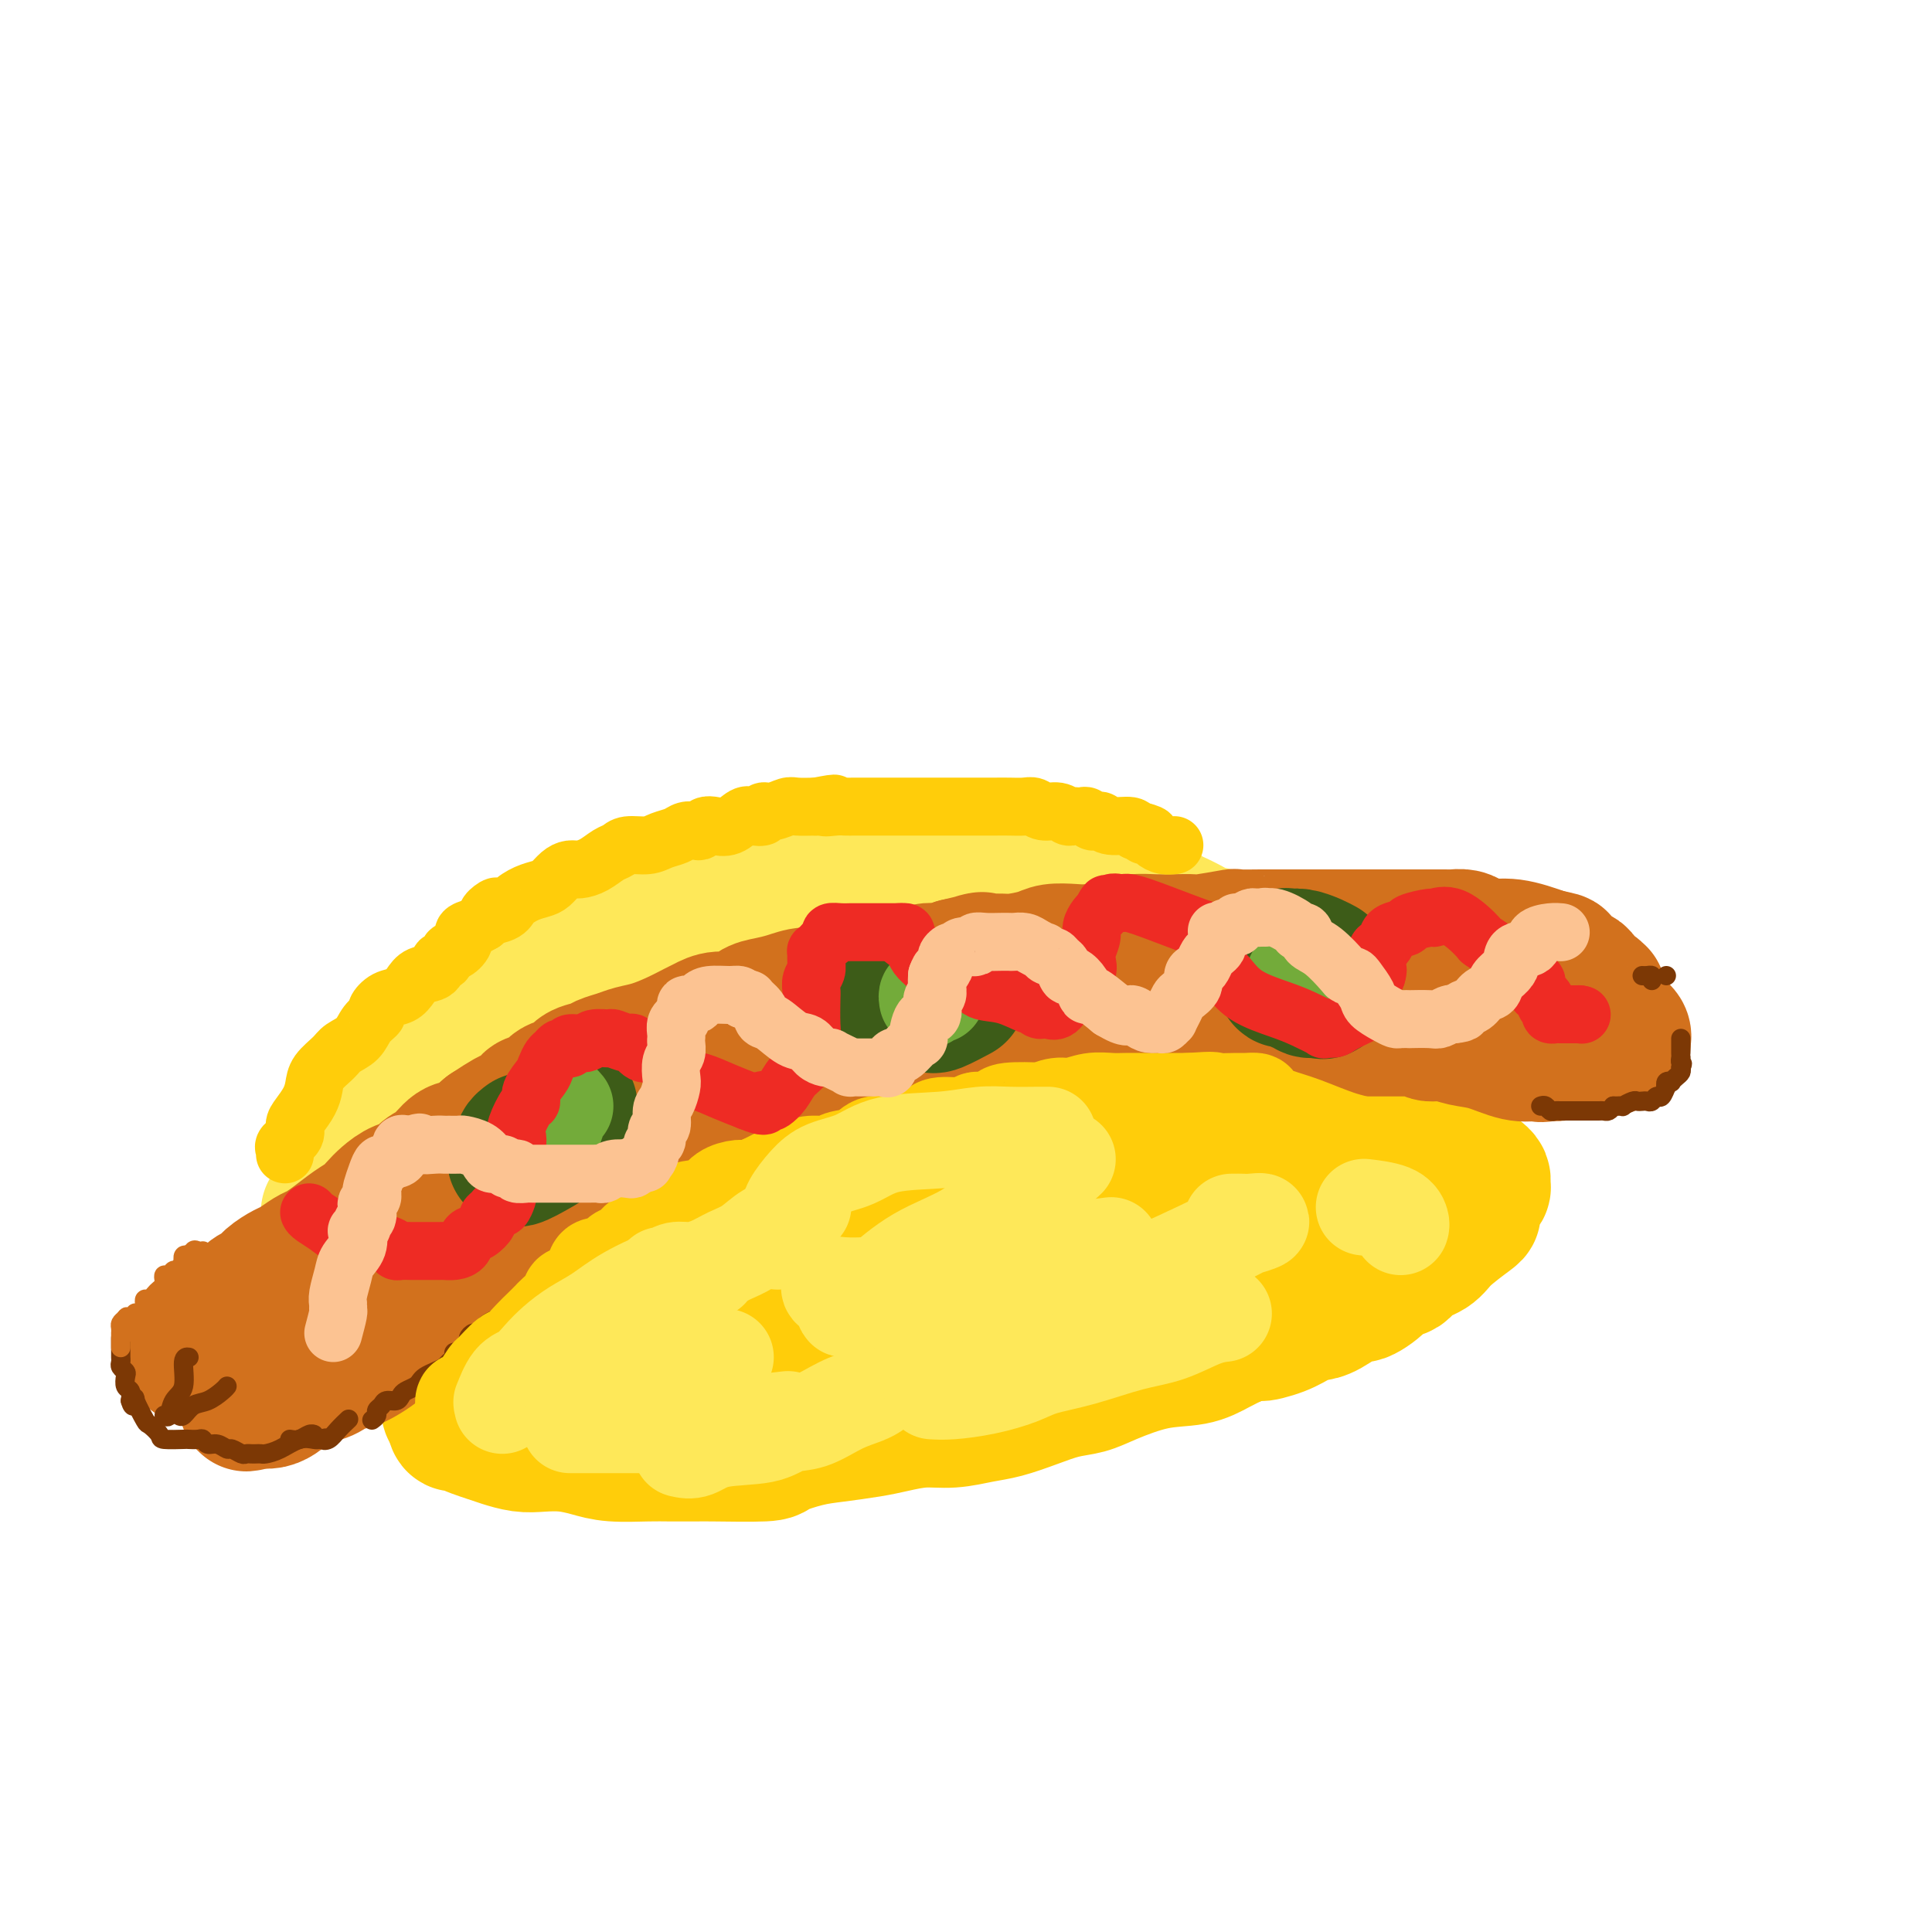 <svg viewBox='0 0 400 400' version='1.1' xmlns='http://www.w3.org/2000/svg' xmlns:xlink='http://www.w3.org/1999/xlink'><g fill='none' stroke='rgb(255,205,10)' stroke-width='28' stroke-linecap='round' stroke-linejoin='round'><path d='M249,231c-0.324,0.002 -0.649,0.003 -1,0c-0.351,-0.003 -0.730,-0.011 -2,0c-1.270,0.011 -3.431,0.042 -5,0c-1.569,-0.042 -2.548,-0.156 -4,0c-1.452,0.156 -3.379,0.582 -5,1c-1.621,0.418 -2.937,0.829 -4,1c-1.063,0.171 -1.874,0.102 -3,0c-1.126,-0.102 -2.567,-0.238 -4,0c-1.433,0.238 -2.858,0.851 -4,1c-1.142,0.149 -2.003,-0.167 -3,0c-0.997,0.167 -2.132,0.815 -4,1c-1.868,0.185 -4.471,-0.094 -6,0c-1.529,0.094 -1.986,0.561 -3,1c-1.014,0.439 -2.585,0.849 -4,1c-1.415,0.151 -2.673,0.042 -4,0c-1.327,-0.042 -2.721,-0.019 -4,0c-1.279,0.019 -2.442,0.032 -4,0c-1.558,-0.032 -3.512,-0.111 -5,0c-1.488,0.111 -2.511,0.410 -4,1c-1.489,0.590 -3.444,1.470 -5,2c-1.556,0.530 -2.713,0.709 -4,1c-1.287,0.291 -2.704,0.693 -4,1c-1.296,0.307 -2.472,0.519 -4,1c-1.528,0.481 -3.410,1.232 -5,2c-1.590,0.768 -2.890,1.553 -4,2c-1.110,0.447 -2.032,0.556 -3,1c-0.968,0.444 -1.984,1.222 -3,2'/><path d='M144,250c-6.088,2.266 -3.307,1.432 -3,1c0.307,-0.432 -1.860,-0.463 -3,0c-1.140,0.463 -1.252,1.421 -2,2c-0.748,0.579 -2.132,0.778 -3,1c-0.868,0.222 -1.220,0.465 -2,1c-0.780,0.535 -1.987,1.362 -3,2c-1.013,0.638 -1.833,1.088 -3,2c-1.167,0.912 -2.680,2.286 -4,3c-1.320,0.714 -2.445,0.767 -3,1c-0.555,0.233 -0.539,0.646 -1,1c-0.461,0.354 -1.397,0.648 -2,1c-0.603,0.352 -0.871,0.762 -1,1c-0.129,0.238 -0.118,0.304 -1,1c-0.882,0.696 -2.655,2.021 -4,3c-1.345,0.979 -2.261,1.613 -3,2c-0.739,0.387 -1.300,0.526 -2,1c-0.700,0.474 -1.539,1.281 -2,2c-0.461,0.719 -0.544,1.349 -1,2c-0.456,0.651 -1.285,1.321 -2,2c-0.715,0.679 -1.315,1.366 -2,2c-0.685,0.634 -1.455,1.216 -2,2c-0.545,0.784 -0.864,1.772 -1,2c-0.136,0.228 -0.089,-0.304 0,0c0.089,0.304 0.219,1.443 0,2c-0.219,0.557 -0.787,0.530 -1,1c-0.213,0.470 -0.071,1.435 0,2c0.071,0.565 0.071,0.729 0,1c-0.071,0.271 -0.211,0.650 0,1c0.211,0.350 0.775,0.671 1,1c0.225,0.329 0.113,0.664 0,1'/><path d='M94,294c0.083,1.670 0.791,0.346 1,0c0.209,-0.346 -0.080,0.286 1,1c1.080,0.714 3.530,1.511 5,2c1.470,0.489 1.961,0.670 3,1c1.039,0.330 2.627,0.810 4,1c1.373,0.190 2.530,0.089 4,0c1.470,-0.089 3.252,-0.168 5,0c1.748,0.168 3.463,0.581 5,1c1.537,0.419 2.897,0.844 5,1c2.103,0.156 4.950,0.042 7,0c2.050,-0.042 3.305,-0.013 5,0c1.695,0.013 3.831,0.011 5,0c1.169,-0.011 1.370,-0.030 4,0c2.630,0.030 7.690,0.110 10,0c2.310,-0.110 1.869,-0.410 3,-1c1.131,-0.590 3.834,-1.468 6,-2c2.166,-0.532 3.796,-0.716 6,-1c2.204,-0.284 4.984,-0.668 7,-1c2.016,-0.332 3.269,-0.613 5,-1c1.731,-0.387 3.942,-0.880 6,-1c2.058,-0.120 3.964,0.133 6,0c2.036,-0.133 4.204,-0.651 6,-1c1.796,-0.349 3.221,-0.529 5,-1c1.779,-0.471 3.911,-1.233 6,-2c2.089,-0.767 4.133,-1.538 6,-2c1.867,-0.462 3.556,-0.613 5,-1c1.444,-0.387 2.644,-1.010 5,-2c2.356,-0.990 5.869,-2.348 9,-3c3.131,-0.652 5.882,-0.599 8,-1c2.118,-0.401 3.605,-1.258 5,-2c1.395,-0.742 2.697,-1.371 4,-2'/><path d='M256,277c8.369,-2.515 5.293,-1.301 5,-1c-0.293,0.301 2.198,-0.309 4,-1c1.802,-0.691 2.913,-1.461 4,-2c1.087,-0.539 2.148,-0.847 3,-1c0.852,-0.153 1.493,-0.150 3,-1c1.507,-0.850 3.878,-2.552 5,-3c1.122,-0.448 0.994,0.357 2,0c1.006,-0.357 3.144,-1.877 4,-3c0.856,-1.123 0.428,-1.849 1,-2c0.572,-0.151 2.143,0.275 3,0c0.857,-0.275 1.000,-1.250 2,-2c1.000,-0.750 2.857,-1.276 4,-2c1.143,-0.724 1.573,-1.646 3,-3c1.427,-1.354 3.850,-3.140 5,-4c1.150,-0.860 1.025,-0.795 1,-1c-0.025,-0.205 0.050,-0.681 0,-1c-0.050,-0.319 -0.224,-0.481 0,-1c0.224,-0.519 0.845,-1.396 1,-2c0.155,-0.604 -0.157,-0.935 0,-1c0.157,-0.065 0.784,0.137 1,0c0.216,-0.137 0.021,-0.614 0,-1c-0.021,-0.386 0.132,-0.680 0,-1c-0.132,-0.320 -0.547,-0.667 -1,-1c-0.453,-0.333 -0.942,-0.653 -2,-1c-1.058,-0.347 -2.684,-0.723 -4,-1c-1.316,-0.277 -2.322,-0.456 -4,-1c-1.678,-0.544 -4.029,-1.454 -6,-2c-1.971,-0.546 -3.563,-0.727 -5,-1c-1.437,-0.273 -2.718,-0.636 -4,-1'/><path d='M281,236c-4.368,-1.022 -2.786,-0.078 -4,0c-1.214,0.078 -5.222,-0.711 -8,-1c-2.778,-0.289 -4.325,-0.077 -6,0c-1.675,0.077 -3.479,0.021 -5,0c-1.521,-0.021 -2.758,-0.005 -4,0c-1.242,0.005 -2.488,0.001 -4,0c-1.512,-0.001 -3.291,0.002 -5,0c-1.709,-0.002 -3.348,-0.010 -5,0c-1.652,0.010 -3.315,0.037 -5,0c-1.685,-0.037 -3.390,-0.139 -5,0c-1.610,0.139 -3.124,0.519 -5,1c-1.876,0.481 -4.112,1.062 -6,1c-1.888,-0.062 -3.427,-0.768 -7,0c-3.573,0.768 -9.179,3.010 -13,4c-3.821,0.990 -5.857,0.729 -8,1c-2.143,0.271 -4.393,1.073 -7,2c-2.607,0.927 -5.572,1.980 -8,3c-2.428,1.020 -4.318,2.007 -6,3c-1.682,0.993 -3.156,1.992 -5,3c-1.844,1.008 -4.059,2.025 -6,3c-1.941,0.975 -3.608,1.908 -5,3c-1.392,1.092 -2.510,2.343 -4,3c-1.490,0.657 -3.353,0.722 -5,2c-1.647,1.278 -3.079,3.771 -4,5c-0.921,1.229 -1.333,1.194 -2,2c-0.667,0.806 -1.591,2.454 -3,4c-1.409,1.546 -3.303,2.989 -4,4c-0.697,1.011 -0.197,1.591 0,2c0.197,0.409 0.092,0.649 0,1c-0.092,0.351 -0.169,0.815 0,1c0.169,0.185 0.585,0.093 1,0'/><path d='M133,283c0.743,0.643 2.100,0.251 4,0c1.900,-0.251 4.344,-0.360 8,-1c3.656,-0.640 8.523,-1.809 12,-3c3.477,-1.191 5.564,-2.402 10,-4c4.436,-1.598 11.221,-3.584 16,-5c4.779,-1.416 7.553,-2.263 9,-3c1.447,-0.737 1.567,-1.364 4,-2c2.433,-0.636 7.178,-1.282 10,-2c2.822,-0.718 3.722,-1.509 5,-2c1.278,-0.491 2.933,-0.684 5,-1c2.067,-0.316 4.544,-0.757 7,-1c2.456,-0.243 4.889,-0.289 7,-1c2.111,-0.711 3.898,-2.088 7,-3c3.102,-0.912 7.517,-1.358 10,-2c2.483,-0.642 3.033,-1.478 5,-2c1.967,-0.522 5.350,-0.728 7,-1c1.650,-0.272 1.566,-0.609 2,-1c0.434,-0.391 1.386,-0.836 2,-1c0.614,-0.164 0.890,-0.047 1,0c0.110,0.047 0.055,0.023 0,0'/><path d='M240,255c-5.373,1.920 -10.747,3.839 -14,5c-3.253,1.161 -4.386,1.563 -6,2c-1.614,0.437 -3.709,0.909 -5,1c-1.291,0.091 -1.779,-0.198 -3,0c-1.221,0.198 -3.175,0.884 -5,1c-1.825,0.116 -3.519,-0.336 -5,0c-1.481,0.336 -2.747,1.461 -4,2c-1.253,0.539 -2.491,0.491 -4,1c-1.509,0.509 -3.288,1.574 -4,2c-0.712,0.426 -0.356,0.213 0,0'/></g>
<g fill='none' stroke='rgb(254,232,89)' stroke-width='28' stroke-linecap='round' stroke-linejoin='round'><path d='M68,251c0.413,0.105 0.827,0.209 1,0c0.173,-0.209 0.107,-0.732 0,-1c-0.107,-0.268 -0.254,-0.280 0,-1c0.254,-0.720 0.908,-2.147 1,-3c0.092,-0.853 -0.379,-1.130 0,-2c0.379,-0.870 1.607,-2.331 2,-3c0.393,-0.669 -0.050,-0.546 0,-1c0.050,-0.454 0.595,-1.485 1,-2c0.405,-0.515 0.672,-0.513 1,-1c0.328,-0.487 0.717,-1.462 1,-2c0.283,-0.538 0.461,-0.638 1,-1c0.539,-0.362 1.441,-0.987 2,-2c0.559,-1.013 0.775,-2.416 1,-3c0.225,-0.584 0.459,-0.349 1,-1c0.541,-0.651 1.391,-2.187 2,-3c0.609,-0.813 0.978,-0.903 1,-1c0.022,-0.097 -0.303,-0.201 0,-1c0.303,-0.799 1.233,-2.294 2,-3c0.767,-0.706 1.371,-0.622 2,-1c0.629,-0.378 1.285,-1.217 2,-2c0.715,-0.783 1.490,-1.509 2,-2c0.510,-0.491 0.755,-0.745 1,-1'/><path d='M92,214c3.539,-4.301 2.886,-3.053 3,-3c0.114,0.053 0.993,-1.090 2,-2c1.007,-0.910 2.141,-1.586 3,-2c0.859,-0.414 1.442,-0.566 2,-1c0.558,-0.434 1.089,-1.149 2,-2c0.911,-0.851 2.201,-1.838 3,-2c0.799,-0.162 1.107,0.500 2,0c0.893,-0.500 2.370,-2.162 4,-3c1.630,-0.838 3.414,-0.852 4,-1c0.586,-0.148 -0.026,-0.429 1,-1c1.026,-0.571 3.690,-1.430 5,-2c1.310,-0.570 1.267,-0.849 2,-1c0.733,-0.151 2.241,-0.172 4,-1c1.759,-0.828 3.770,-2.463 5,-3c1.230,-0.537 1.679,0.024 2,0c0.321,-0.024 0.513,-0.632 2,-1c1.487,-0.368 4.269,-0.495 6,-1c1.731,-0.505 2.411,-1.388 3,-2c0.589,-0.612 1.085,-0.953 2,-1c0.915,-0.047 2.247,0.198 4,0c1.753,-0.198 3.925,-0.840 5,-1c1.075,-0.160 1.053,0.164 2,0c0.947,-0.164 2.864,-0.814 4,-1c1.136,-0.186 1.490,0.094 3,0c1.510,-0.094 4.176,-0.561 6,-1c1.824,-0.439 2.806,-0.850 4,-1c1.194,-0.150 2.602,-0.040 4,0c1.398,0.040 2.787,0.011 4,0c1.213,-0.011 2.250,-0.003 4,0c1.750,0.003 4.214,0.001 6,0c1.786,-0.001 2.893,-0.000 4,0'/><path d='M199,181c3.647,-0.000 1.764,-0.000 2,0c0.236,0.000 2.591,0.000 4,0c1.409,-0.000 1.872,-0.000 2,0c0.128,0.000 -0.080,0.001 0,0c0.080,-0.001 0.448,-0.002 1,0c0.552,0.002 1.287,0.007 2,0c0.713,-0.007 1.403,-0.026 2,0c0.597,0.026 1.102,0.097 2,0c0.898,-0.097 2.189,-0.364 4,0c1.811,0.364 4.141,1.357 6,2c1.859,0.643 3.247,0.936 4,1c0.753,0.064 0.871,-0.100 1,0c0.129,0.100 0.269,0.464 2,1c1.731,0.536 5.052,1.243 7,2c1.948,0.757 2.522,1.564 3,2c0.478,0.436 0.862,0.499 2,1c1.138,0.501 3.032,1.439 4,2c0.968,0.561 1.011,0.746 2,1c0.989,0.254 2.925,0.576 4,1c1.075,0.424 1.288,0.949 2,1c0.712,0.051 1.923,-0.371 3,0c1.077,0.371 2.018,1.534 3,2c0.982,0.466 2.003,0.234 3,0c0.997,-0.234 1.969,-0.469 3,0c1.031,0.469 2.122,1.642 3,2c0.878,0.358 1.545,-0.100 2,0c0.455,0.100 0.699,0.758 1,1c0.301,0.242 0.657,0.069 1,0c0.343,-0.069 0.671,-0.035 1,0'/><path d='M275,200c8.821,3.107 2.375,1.375 0,1c-2.375,-0.375 -0.679,0.607 0,1c0.679,0.393 0.339,0.196 0,0'/><path d='M272,202c-0.384,0.340 -0.767,0.679 -1,1c-0.233,0.321 -0.314,0.622 -1,1c-0.686,0.378 -1.976,0.833 -3,1c-1.024,0.167 -1.782,0.045 -2,0c-0.218,-0.045 0.104,-0.012 0,0c-0.104,0.012 -0.636,0.002 -1,0c-0.364,-0.002 -0.562,0.002 -1,0c-0.438,-0.002 -1.117,-0.011 -2,0c-0.883,0.011 -1.971,0.041 -3,0c-1.029,-0.041 -1.998,-0.155 -4,0c-2.002,0.155 -5.038,0.577 -7,1c-1.962,0.423 -2.850,0.845 -4,1c-1.150,0.155 -2.561,0.041 -4,0c-1.439,-0.041 -2.905,-0.011 -4,0c-1.095,0.011 -1.817,0.003 -3,0c-1.183,-0.003 -2.827,-0.001 -4,0c-1.173,0.001 -1.877,0.000 -3,0c-1.123,-0.000 -2.666,-0.000 -4,0c-1.334,0.000 -2.459,0.000 -4,0c-1.541,-0.000 -3.498,-0.000 -5,0c-1.502,0.000 -2.551,0.000 -5,0c-2.449,-0.000 -6.300,-0.000 -9,0c-2.700,0.000 -4.248,0.000 -6,0c-1.752,-0.000 -3.706,-0.001 -5,0c-1.294,0.001 -1.928,0.002 -3,0c-1.072,-0.002 -2.583,-0.009 -4,0c-1.417,0.009 -2.741,0.033 -4,0c-1.259,-0.033 -2.454,-0.124 -4,0c-1.546,0.124 -3.442,0.464 -5,1c-1.558,0.536 -2.779,1.268 -4,2'/><path d='M163,210c-1.792,0.687 -1.772,0.905 -3,1c-1.228,0.095 -3.703,0.067 -5,0c-1.297,-0.067 -1.417,-0.173 -2,0c-0.583,0.173 -1.629,0.627 -3,1c-1.371,0.373 -3.068,0.667 -4,1c-0.932,0.333 -1.101,0.704 -2,1c-0.899,0.296 -2.530,0.517 -4,1c-1.470,0.483 -2.780,1.229 -4,2c-1.220,0.771 -2.349,1.567 -4,2c-1.651,0.433 -3.823,0.505 -5,1c-1.177,0.495 -1.360,1.414 -2,2c-0.640,0.586 -1.736,0.837 -3,1c-1.264,0.163 -2.695,0.236 -4,1c-1.305,0.764 -2.482,2.220 -4,3c-1.518,0.780 -3.376,0.884 -4,1c-0.624,0.116 -0.016,0.243 -1,1c-0.984,0.757 -3.562,2.144 -5,3c-1.438,0.856 -1.737,1.181 -3,2c-1.263,0.819 -3.490,2.131 -5,3c-1.510,0.869 -2.302,1.293 -3,2c-0.698,0.707 -1.300,1.695 -2,2c-0.700,0.305 -1.497,-0.073 -2,0c-0.503,0.073 -0.712,0.597 -1,1c-0.288,0.403 -0.657,0.686 -1,1c-0.343,0.314 -0.661,0.659 -1,1c-0.339,0.341 -0.699,0.679 -1,1c-0.301,0.321 -0.543,0.625 -1,1c-0.457,0.375 -1.131,0.821 -1,1c0.131,0.179 1.065,0.089 2,0'/><path d='M85,247c-3.786,3.482 3.249,0.688 7,-1c3.751,-1.688 4.217,-2.270 6,-3c1.783,-0.730 4.881,-1.607 7,-2c2.119,-0.393 3.259,-0.301 5,-1c1.741,-0.699 4.084,-2.188 6,-3c1.916,-0.812 3.405,-0.946 4,-1c0.595,-0.054 0.298,-0.027 0,0'/></g>
<g fill='none' stroke='rgb(210,113,29)' stroke-width='28' stroke-linecap='round' stroke-linejoin='round'><path d='M40,281c0.243,-0.274 0.487,-0.547 1,-1c0.513,-0.453 1.296,-1.085 2,-2c0.704,-0.915 1.330,-2.114 2,-3c0.670,-0.886 1.386,-1.458 2,-2c0.614,-0.542 1.127,-1.052 2,-2c0.873,-0.948 2.105,-2.333 3,-3c0.895,-0.667 1.451,-0.616 2,-1c0.549,-0.384 1.091,-1.201 2,-2c0.909,-0.799 2.185,-1.578 3,-2c0.815,-0.422 1.169,-0.487 2,-1c0.831,-0.513 2.137,-1.474 3,-2c0.863,-0.526 1.281,-0.616 2,-1c0.719,-0.384 1.739,-1.061 3,-2c1.261,-0.939 2.763,-2.139 4,-3c1.237,-0.861 2.208,-1.381 3,-2c0.792,-0.619 1.405,-1.335 2,-2c0.595,-0.665 1.174,-1.279 2,-2c0.826,-0.721 1.901,-1.549 3,-2c1.099,-0.451 2.222,-0.525 3,-1c0.778,-0.475 1.211,-1.351 2,-2c0.789,-0.649 1.933,-1.071 3,-2c1.067,-0.929 2.056,-2.366 3,-3c0.944,-0.634 1.841,-0.467 3,-1c1.159,-0.533 2.579,-1.767 4,-3'/><path d='M101,234c8.038,-5.335 3.633,-1.671 3,-1c-0.633,0.671 2.506,-1.650 4,-3c1.494,-1.350 1.344,-1.727 2,-2c0.656,-0.273 2.119,-0.440 3,-1c0.881,-0.560 1.180,-1.512 2,-2c0.820,-0.488 2.162,-0.512 3,-1c0.838,-0.488 1.171,-1.440 2,-2c0.829,-0.560 2.152,-0.727 3,-1c0.848,-0.273 1.219,-0.653 2,-1c0.781,-0.347 1.970,-0.660 3,-1c1.030,-0.340 1.899,-0.707 3,-1c1.101,-0.293 2.432,-0.514 4,-1c1.568,-0.486 3.371,-1.239 5,-2c1.629,-0.761 3.083,-1.531 4,-2c0.917,-0.469 1.298,-0.636 2,-1c0.702,-0.364 1.727,-0.923 3,-1c1.273,-0.077 2.794,0.329 4,0c1.206,-0.329 2.096,-1.393 3,-2c0.904,-0.607 1.821,-0.758 3,-1c1.179,-0.242 2.622,-0.575 4,-1c1.378,-0.425 2.693,-0.941 4,-1c1.307,-0.059 2.607,0.338 4,0c1.393,-0.338 2.881,-1.410 4,-2c1.119,-0.590 1.871,-0.698 3,-1c1.129,-0.302 2.637,-0.798 4,-1c1.363,-0.202 2.581,-0.109 4,0c1.419,0.109 3.040,0.235 4,0c0.960,-0.235 1.258,-0.833 2,-1c0.742,-0.167 1.926,0.095 3,0c1.074,-0.095 2.037,-0.548 3,-1'/><path d='M198,200c8.289,-1.925 4.512,-1.237 4,-1c-0.512,0.237 2.239,0.025 4,0c1.761,-0.025 2.530,0.138 4,0c1.470,-0.138 3.640,-0.576 5,-1c1.360,-0.424 1.910,-0.835 3,-1c1.090,-0.165 2.721,-0.083 4,0c1.279,0.083 2.207,0.166 4,0c1.793,-0.166 4.453,-0.581 6,-1c1.547,-0.419 1.981,-0.843 3,-1c1.019,-0.157 2.621,-0.046 4,0c1.379,0.046 2.533,0.026 4,0c1.467,-0.026 3.246,-0.060 4,0c0.754,0.060 0.482,0.212 2,0c1.518,-0.212 4.824,-0.789 6,-1c1.176,-0.211 0.220,-0.057 1,0c0.780,0.057 3.296,0.015 5,0c1.704,-0.015 2.594,-0.004 4,0c1.406,0.004 3.326,0.001 5,0c1.674,-0.001 3.100,-0.000 4,0c0.900,0.000 1.273,0.000 3,0c1.727,-0.000 4.807,-0.000 6,0c1.193,0.000 0.500,0.000 1,0c0.500,-0.000 2.193,-0.001 3,0c0.807,0.001 0.730,0.003 3,0c2.270,-0.003 6.889,-0.011 9,0c2.111,0.011 1.714,0.040 2,0c0.286,-0.040 1.256,-0.149 2,0c0.744,0.149 1.261,0.555 2,1c0.739,0.445 1.699,0.927 3,1c1.301,0.073 2.943,-0.265 5,0c2.057,0.265 4.528,1.132 7,2'/><path d='M320,198c3.295,0.732 3.033,0.563 3,1c-0.033,0.437 0.163,1.480 1,2c0.837,0.520 2.315,0.515 3,1c0.685,0.485 0.578,1.459 1,2c0.422,0.541 1.372,0.648 2,1c0.628,0.352 0.932,0.948 1,1c0.068,0.052 -0.101,-0.441 0,0c0.101,0.441 0.472,1.816 1,3c0.528,1.184 1.214,2.178 2,3c0.786,0.822 1.672,1.473 2,2c0.328,0.527 0.100,0.930 0,1c-0.100,0.070 -0.070,-0.192 0,0c0.070,0.192 0.181,0.840 0,1c-0.181,0.160 -0.653,-0.167 -1,0c-0.347,0.167 -0.567,0.828 -2,1c-1.433,0.172 -4.078,-0.146 -6,0c-1.922,0.146 -3.121,0.756 -4,1c-0.879,0.244 -1.440,0.122 -2,0'/><path d='M321,218c-2.757,0.627 -2.148,0.193 -2,0c0.148,-0.193 -0.165,-0.147 -1,0c-0.835,0.147 -2.192,0.394 -4,0c-1.808,-0.394 -4.066,-1.430 -6,-2c-1.934,-0.570 -3.544,-0.675 -5,-1c-1.456,-0.325 -2.757,-0.872 -4,-1c-1.243,-0.128 -2.426,0.162 -3,0c-0.574,-0.162 -0.538,-0.775 -1,-1c-0.462,-0.225 -1.421,-0.060 -2,0c-0.579,0.060 -0.779,0.016 -1,0c-0.221,-0.016 -0.464,-0.004 -1,0c-0.536,0.004 -1.366,0.001 -2,0c-0.634,-0.001 -1.073,-0.000 -2,0c-0.927,0.000 -2.341,0.000 -3,0c-0.659,-0.000 -0.562,-0.000 -1,0c-0.438,0.000 -1.411,0.000 -2,0c-0.589,-0.000 -0.795,-0.000 -1,0'/><path d='M280,213c-6.777,-0.774 -3.219,-0.207 -2,0c1.219,0.207 0.100,0.056 -1,0c-1.100,-0.056 -2.182,-0.015 -3,0c-0.818,0.015 -1.374,0.004 -2,0c-0.626,-0.004 -1.323,-0.001 -2,0c-0.677,0.001 -1.332,0.000 -2,0c-0.668,-0.000 -1.347,-0.000 -2,0c-0.653,0.000 -1.279,0.000 -2,0c-0.721,-0.000 -1.537,-0.000 -2,0c-0.463,0.000 -0.571,-0.000 -2,0c-1.429,0.000 -4.178,0.000 -6,0c-1.822,-0.000 -2.718,-0.000 -4,0c-1.282,0.000 -2.950,0.000 -5,0c-2.050,-0.000 -4.480,-0.001 -6,0c-1.520,0.001 -2.129,0.004 -3,0c-0.871,-0.004 -2.004,-0.016 -3,0c-0.996,0.016 -1.857,0.060 -3,0c-1.143,-0.060 -2.569,-0.222 -4,0c-1.431,0.222 -2.865,0.830 -4,1c-1.135,0.170 -1.969,-0.098 -4,0c-2.031,0.098 -5.258,0.561 -8,1c-2.742,0.439 -5.000,0.852 -6,1c-1.000,0.148 -0.742,0.029 -1,0c-0.258,-0.029 -1.031,0.031 -2,0c-0.969,-0.031 -2.134,-0.152 -3,0c-0.866,0.152 -1.433,0.576 -2,1'/><path d='M196,217c-4.895,1.090 -2.133,1.816 -2,2c0.133,0.184 -2.363,-0.172 -4,0c-1.637,0.172 -2.417,0.873 -3,1c-0.583,0.127 -0.971,-0.321 -2,0c-1.029,0.321 -2.698,1.411 -4,2c-1.302,0.589 -2.236,0.678 -3,1c-0.764,0.322 -1.359,0.879 -2,1c-0.641,0.121 -1.327,-0.193 -2,0c-0.673,0.193 -1.334,0.892 -2,1c-0.666,0.108 -1.338,-0.374 -2,0c-0.662,0.374 -1.314,1.606 -2,2c-0.686,0.394 -1.405,-0.049 -2,0c-0.595,0.049 -1.065,0.590 -2,1c-0.935,0.410 -2.336,0.688 -3,1c-0.664,0.312 -0.590,0.656 -1,1c-0.410,0.344 -1.302,0.686 -2,1c-0.698,0.314 -1.201,0.599 -2,1c-0.799,0.401 -1.894,0.918 -3,1c-1.106,0.082 -2.224,-0.272 -3,0c-0.776,0.272 -1.210,1.171 -2,2c-0.790,0.829 -1.936,1.589 -3,2c-1.064,0.411 -2.046,0.472 -3,1c-0.954,0.528 -1.879,1.522 -3,2c-1.121,0.478 -2.437,0.440 -3,1c-0.563,0.560 -0.373,1.719 -1,2c-0.627,0.281 -2.071,-0.314 -3,0c-0.929,0.314 -1.342,1.538 -2,2c-0.658,0.462 -1.562,0.163 -3,1c-1.438,0.837 -3.411,2.811 -5,4c-1.589,1.189 -2.795,1.595 -4,2'/><path d='M118,252c-5.422,3.518 -2.976,2.811 -3,3c-0.024,0.189 -2.519,1.272 -4,2c-1.481,0.728 -1.949,1.102 -3,2c-1.051,0.898 -2.686,2.321 -4,3c-1.314,0.679 -2.306,0.615 -3,1c-0.694,0.385 -1.091,1.220 -2,2c-0.909,0.780 -2.329,1.503 -3,2c-0.671,0.497 -0.592,0.766 -1,1c-0.408,0.234 -1.301,0.434 -2,1c-0.699,0.566 -1.203,1.499 -2,2c-0.797,0.501 -1.887,0.569 -3,1c-1.113,0.431 -2.249,1.223 -3,2c-0.751,0.777 -1.117,1.537 -2,2c-0.883,0.463 -2.284,0.628 -3,1c-0.716,0.372 -0.745,0.950 -2,2c-1.255,1.050 -3.734,2.571 -5,3c-1.266,0.429 -1.319,-0.236 -2,0c-0.681,0.236 -1.989,1.373 -3,2c-1.011,0.627 -1.723,0.745 -3,1c-1.277,0.255 -3.118,0.646 -4,1c-0.882,0.354 -0.803,0.669 -1,1c-0.197,0.331 -0.669,0.677 -1,1c-0.331,0.323 -0.522,0.623 -1,1c-0.478,0.377 -1.244,0.832 -2,1c-0.756,0.168 -1.502,0.048 -2,0c-0.498,-0.048 -0.749,-0.024 -1,0'/><path d='M53,290c-3.333,1.244 -1.667,0.356 -1,0c0.667,-0.356 0.333,-0.178 0,0'/></g>
<g fill='none' stroke='rgb(124,56,5)' stroke-width='4' stroke-linecap='round' stroke-linejoin='round'><path d='M25,277c-0.001,0.220 -0.001,0.440 0,1c0.001,0.560 0.004,1.460 0,2c-0.004,0.540 -0.015,0.721 0,1c0.015,0.279 0.056,0.656 0,1c-0.056,0.344 -0.207,0.655 0,1c0.207,0.345 0.774,0.725 1,1c0.226,0.275 0.112,0.445 0,1c-0.112,0.555 -0.223,1.496 0,2c0.223,0.504 0.778,0.573 1,1c0.222,0.427 0.111,1.214 0,2'/><path d='M27,290c0.566,2.074 0.982,0.758 1,0c0.018,-0.758 -0.363,-0.960 0,0c0.363,0.960 1.471,3.080 2,4c0.529,0.920 0.480,0.639 1,1c0.520,0.361 1.610,1.365 2,2c0.390,0.635 0.079,0.901 1,1c0.921,0.099 3.072,0.031 4,0c0.928,-0.031 0.633,-0.023 1,0c0.367,0.023 1.398,0.063 2,0c0.602,-0.063 0.776,-0.228 1,0c0.224,0.228 0.498,0.849 1,1c0.502,0.151 1.234,-0.170 2,0c0.766,0.170 1.567,0.830 2,1c0.433,0.170 0.497,-0.151 1,0c0.503,0.151 1.445,0.772 2,1c0.555,0.228 0.725,0.061 1,0c0.275,-0.061 0.656,-0.018 1,0c0.344,0.018 0.651,0.011 1,0c0.349,-0.011 0.741,-0.027 1,0c0.259,0.027 0.384,0.099 1,0c0.616,-0.099 1.722,-0.367 3,-1c1.278,-0.633 2.729,-1.632 4,-2c1.271,-0.368 2.363,-0.105 3,0c0.637,0.105 0.818,0.053 1,0'/><path d='M66,298c2.510,-0.488 1.286,-0.208 1,0c-0.286,0.208 0.367,0.344 1,0c0.633,-0.344 1.247,-1.170 2,-2c0.753,-0.830 1.644,-1.666 2,-2c0.356,-0.334 0.178,-0.167 0,0'/><path d='M34,293c0.372,0.287 0.744,0.574 1,0c0.256,-0.574 0.394,-2.010 1,-3c0.606,-0.990 1.678,-1.533 2,-3c0.322,-1.467 -0.106,-3.856 0,-5c0.106,-1.144 0.744,-1.041 1,-1c0.256,0.041 0.128,0.021 0,0'/><path d='M37,293c0.265,0.210 0.530,0.421 1,0c0.470,-0.421 1.145,-1.472 2,-2c0.855,-0.528 1.889,-0.533 3,-1c1.111,-0.467 2.299,-1.395 3,-2c0.701,-0.605 0.915,-0.887 1,-1c0.085,-0.113 0.043,-0.056 0,0'/><path d='M60,298c0.649,0.113 1.298,0.226 2,0c0.702,-0.226 1.458,-0.792 2,-1c0.542,-0.208 0.869,-0.060 1,0c0.131,0.060 0.065,0.030 0,0'/><path d='M77,294c0.449,-0.331 0.897,-0.662 1,-1c0.103,-0.338 -0.141,-0.682 0,-1c0.141,-0.318 0.667,-0.610 1,-1c0.333,-0.390 0.474,-0.878 1,-1c0.526,-0.122 1.436,0.122 2,0c0.564,-0.122 0.780,-0.610 1,-1c0.220,-0.390 0.443,-0.682 1,-1c0.557,-0.318 1.448,-0.663 2,-1c0.552,-0.337 0.763,-0.668 1,-1c0.237,-0.332 0.498,-0.666 1,-1c0.502,-0.334 1.244,-0.668 2,-1c0.756,-0.332 1.526,-0.663 2,-1c0.474,-0.337 0.651,-0.682 1,-1c0.349,-0.318 0.868,-0.610 1,-1c0.132,-0.390 -0.123,-0.878 0,-1c0.123,-0.122 0.624,0.121 1,0c0.376,-0.121 0.625,-0.606 1,-1c0.375,-0.394 0.874,-0.697 1,-1c0.126,-0.303 -0.122,-0.606 0,-1c0.122,-0.394 0.613,-0.880 1,-1c0.387,-0.120 0.669,0.124 1,0c0.331,-0.124 0.711,-0.618 1,-1c0.289,-0.382 0.486,-0.653 1,-1c0.514,-0.347 1.345,-0.772 2,-1c0.655,-0.228 1.134,-0.260 2,-1c0.866,-0.740 2.119,-2.188 3,-3c0.881,-0.812 1.391,-0.988 2,-1c0.609,-0.012 1.317,0.139 2,0c0.683,-0.139 1.342,-0.570 2,-1'/><path d='M114,267c5.637,-4.360 1.229,-1.761 0,-1c-1.229,0.761 0.721,-0.317 2,-1c1.279,-0.683 1.888,-0.971 2,-1c0.112,-0.029 -0.273,0.199 0,0c0.273,-0.199 1.203,-0.827 2,-1c0.797,-0.173 1.460,0.107 2,0c0.540,-0.107 0.956,-0.601 1,-1c0.044,-0.399 -0.284,-0.702 0,-1c0.284,-0.298 1.180,-0.591 2,-1c0.820,-0.409 1.565,-0.935 2,-1c0.435,-0.065 0.559,0.332 1,0c0.441,-0.332 1.198,-1.393 2,-2c0.802,-0.607 1.647,-0.759 2,-1c0.353,-0.241 0.212,-0.572 1,-1c0.788,-0.428 2.504,-0.955 3,-1c0.496,-0.045 -0.229,0.390 0,0c0.229,-0.390 1.414,-1.606 2,-2c0.586,-0.394 0.575,0.035 1,0c0.425,-0.035 1.287,-0.534 2,-1c0.713,-0.466 1.279,-0.899 2,-1c0.721,-0.101 1.598,0.132 2,0c0.402,-0.132 0.329,-0.627 1,-1c0.671,-0.373 2.085,-0.622 3,-1c0.915,-0.378 1.331,-0.885 2,-1c0.669,-0.115 1.592,0.161 2,0c0.408,-0.161 0.302,-0.760 1,-1c0.698,-0.240 2.201,-0.119 3,0c0.799,0.119 0.895,0.238 1,0c0.105,-0.238 0.221,-0.833 1,-1c0.779,-0.167 2.223,0.095 3,0c0.777,-0.095 0.889,-0.548 1,-1'/><path d='M163,244c4.228,-1.420 2.299,-0.969 2,-1c-0.299,-0.031 1.034,-0.544 2,-1c0.966,-0.456 1.565,-0.854 2,-1c0.435,-0.146 0.704,-0.039 1,0c0.296,0.039 0.618,0.011 1,0c0.382,-0.011 0.823,-0.003 1,0c0.177,0.003 0.088,0.002 0,0'/></g>
<g fill='none' stroke='rgb(255,205,10)' stroke-width='20' stroke-linecap='round' stroke-linejoin='round'><path d='M96,292c-0.068,-0.882 -0.136,-1.764 0,-2c0.136,-0.236 0.477,0.174 1,0c0.523,-0.174 1.227,-0.934 2,-2c0.773,-1.066 1.614,-2.439 2,-3c0.386,-0.561 0.315,-0.310 1,-1c0.685,-0.690 2.124,-2.322 3,-3c0.876,-0.678 1.188,-0.403 2,-1c0.812,-0.597 2.124,-2.065 3,-3c0.876,-0.935 1.315,-1.336 2,-2c0.685,-0.664 1.615,-1.592 2,-2c0.385,-0.408 0.225,-0.297 1,-1c0.775,-0.703 2.484,-2.219 3,-3c0.516,-0.781 -0.162,-0.826 0,-1c0.162,-0.174 1.164,-0.475 2,-1c0.836,-0.525 1.504,-1.272 2,-2c0.496,-0.728 0.819,-1.437 1,-2c0.181,-0.563 0.221,-0.979 1,-1c0.779,-0.021 2.296,0.355 3,0c0.704,-0.355 0.596,-1.441 1,-2c0.404,-0.559 1.321,-0.591 2,-1c0.679,-0.409 1.119,-1.195 2,-2c0.881,-0.805 2.204,-1.629 3,-2c0.796,-0.371 1.066,-0.288 2,-1c0.934,-0.712 2.533,-2.219 4,-3c1.467,-0.781 2.801,-0.835 4,-1c1.199,-0.165 2.263,-0.439 3,-1c0.737,-0.561 1.146,-1.408 2,-2c0.854,-0.592 2.153,-0.929 3,-1c0.847,-0.071 1.242,0.122 2,0c0.758,-0.122 1.879,-0.561 3,-1'/><path d='M158,245c6.016,-3.040 4.057,-2.138 4,-2c-0.057,0.138 1.787,-0.486 3,-1c1.213,-0.514 1.794,-0.916 3,-1c1.206,-0.084 3.036,0.150 4,0c0.964,-0.150 1.062,-0.684 2,-1c0.938,-0.316 2.715,-0.413 4,-1c1.285,-0.587 2.078,-1.662 3,-2c0.922,-0.338 1.973,0.063 3,0c1.027,-0.063 2.029,-0.590 3,-1c0.971,-0.410 1.909,-0.702 3,-1c1.091,-0.298 2.334,-0.602 3,-1c0.666,-0.398 0.754,-0.891 2,-1c1.246,-0.109 3.651,0.164 5,0c1.349,-0.164 1.641,-0.766 2,-1c0.359,-0.234 0.784,-0.102 1,0c0.216,0.102 0.223,0.172 1,0c0.777,-0.172 2.322,-0.586 3,-1c0.678,-0.414 0.487,-0.828 2,-1c1.513,-0.172 4.729,-0.102 6,0c1.271,0.102 0.598,0.238 1,0c0.402,-0.238 1.878,-0.848 3,-1c1.122,-0.152 1.890,0.156 3,0c1.110,-0.156 2.563,-0.774 4,-1c1.437,-0.226 2.860,-0.061 4,0c1.140,0.061 1.999,0.016 3,0c1.001,-0.016 2.144,-0.004 3,0c0.856,0.004 1.425,0.001 2,0c0.575,-0.001 1.155,-0.000 2,0c0.845,0.000 1.956,0.000 3,0c1.044,-0.000 2.022,-0.000 3,0'/><path d='M246,228c6.885,-0.463 4.598,-0.122 5,0c0.402,0.122 3.491,0.025 5,0c1.509,-0.025 1.436,0.023 2,0c0.564,-0.023 1.765,-0.115 2,0c0.235,0.115 -0.497,0.438 0,1c0.497,0.562 2.224,1.362 4,2c1.776,0.638 3.603,1.113 6,2c2.397,0.887 5.366,2.186 8,3c2.634,0.814 4.934,1.143 7,2c2.066,0.857 3.899,2.241 5,3c1.101,0.759 1.470,0.894 2,1c0.530,0.106 1.220,0.182 2,1c0.780,0.818 1.652,2.376 2,3c0.348,0.624 0.174,0.312 0,0'/></g>
<g fill='none' stroke='rgb(254,232,89)' stroke-width='20' stroke-linecap='round' stroke-linejoin='round'><path d='M104,291c0.042,-0.533 0.083,-1.066 0,-1c-0.083,0.066 -0.291,0.731 0,0c0.291,-0.731 1.080,-2.856 2,-4c0.920,-1.144 1.970,-1.306 3,-2c1.030,-0.694 2.038,-1.920 3,-3c0.962,-1.080 1.876,-2.012 3,-3c1.124,-0.988 2.458,-2.030 4,-3c1.542,-0.970 3.293,-1.868 5,-3c1.707,-1.132 3.372,-2.500 6,-4c2.628,-1.500 6.220,-3.134 9,-4c2.780,-0.866 4.748,-0.964 6,-1c1.252,-0.036 1.786,-0.010 2,0c0.214,0.010 0.107,0.005 0,0'/><path d='M123,289c-0.239,-0.512 -0.477,-1.024 0,-1c0.477,0.024 1.671,0.585 3,0c1.329,-0.585 2.794,-2.314 5,-3c2.206,-0.686 5.152,-0.327 7,-1c1.848,-0.673 2.598,-2.376 4,-3c1.402,-0.624 3.454,-0.168 5,0c1.546,0.168 2.584,0.048 3,0c0.416,-0.048 0.208,-0.024 0,0'/><path d='M118,295c2.161,-0.000 4.321,-0.000 6,0c1.679,0.000 2.875,0.001 5,0c2.125,-0.001 5.177,-0.004 7,0c1.823,0.004 2.417,0.015 5,0c2.583,-0.015 7.156,-0.056 9,0c1.844,0.056 0.958,0.207 3,0c2.042,-0.207 7.012,-0.774 9,-1c1.988,-0.226 0.994,-0.113 0,0'/><path d='M141,300c0.942,0.212 1.884,0.423 3,0c1.116,-0.423 2.404,-1.482 5,-2c2.596,-0.518 6.498,-0.495 9,-1c2.502,-0.505 3.602,-1.536 5,-2c1.398,-0.464 3.093,-0.359 5,-1c1.907,-0.641 4.027,-2.027 6,-3c1.973,-0.973 3.801,-1.531 5,-2c1.199,-0.469 1.771,-0.848 2,-1c0.229,-0.152 0.114,-0.076 0,0'/><path d='M137,264c0.262,0.118 0.523,0.236 1,0c0.477,-0.236 1.169,-0.824 2,-1c0.831,-0.176 1.800,0.062 3,0c1.200,-0.062 2.631,-0.424 4,-1c1.369,-0.576 2.675,-1.367 4,-2c1.325,-0.633 2.667,-1.109 4,-2c1.333,-0.891 2.656,-2.198 4,-3c1.344,-0.802 2.708,-1.101 4,-2c1.292,-0.899 2.512,-2.400 3,-3c0.488,-0.600 0.244,-0.300 0,0'/><path d='M161,257c0.801,-1.873 1.602,-3.746 2,-5c0.398,-1.254 0.393,-1.888 1,-3c0.607,-1.112 1.826,-2.703 3,-4c1.174,-1.297 2.305,-2.299 4,-3c1.695,-0.701 3.956,-1.102 6,-2c2.044,-0.898 3.871,-2.293 7,-3c3.129,-0.707 7.560,-0.725 11,-1c3.440,-0.275 5.889,-0.806 8,-1c2.111,-0.194 3.886,-0.052 6,0c2.114,0.052 4.569,0.014 6,0c1.431,-0.014 1.837,-0.004 2,0c0.163,0.004 0.081,0.002 0,0'/><path d='M221,240c-1.384,1.277 -2.769,2.555 -5,4c-2.231,1.445 -5.310,3.058 -8,5c-2.690,1.942 -4.991,4.214 -8,6c-3.009,1.786 -6.726,3.088 -10,5c-3.274,1.912 -6.107,4.435 -8,6c-1.893,1.565 -2.848,2.172 -4,3c-1.152,0.828 -2.503,1.877 -3,2c-0.497,0.123 -0.142,-0.679 0,-1c0.142,-0.321 0.071,-0.160 0,0'/><path d='M202,262c-0.105,0.370 -0.209,0.739 -1,1c-0.791,0.261 -2.267,0.412 -6,1c-3.733,0.588 -9.721,1.611 -14,2c-4.279,0.389 -6.847,0.142 -8,0c-1.153,-0.142 -0.889,-0.179 -1,0c-0.111,0.179 -0.597,0.574 0,1c0.597,0.426 2.275,0.885 4,1c1.725,0.115 3.495,-0.113 6,0c2.505,0.113 5.744,0.566 8,1c2.256,0.434 3.531,0.848 4,1c0.469,0.152 0.134,0.044 0,0c-0.134,-0.044 -0.067,-0.022 0,0'/><path d='M198,266c-0.045,0.087 -0.089,0.174 0,0c0.089,-0.174 0.312,-0.610 1,-1c0.688,-0.390 1.840,-0.736 3,-1c1.160,-0.264 2.327,-0.448 3,-1c0.673,-0.552 0.851,-1.472 2,-2c1.149,-0.528 3.269,-0.664 5,-1c1.731,-0.336 3.072,-0.874 4,-1c0.928,-0.126 1.442,0.158 4,0c2.558,-0.158 7.159,-0.760 9,-1c1.841,-0.240 0.920,-0.120 0,0'/><path d='M255,253c0.443,-0.001 0.886,-0.001 1,0c0.114,0.001 -0.102,0.005 0,0c0.102,-0.005 0.521,-0.019 1,0c0.479,0.019 1.018,0.069 2,0c0.982,-0.069 2.406,-0.259 2,0c-0.406,0.259 -2.644,0.965 -3,1c-0.356,0.035 1.170,-0.601 -2,1c-3.170,1.601 -11.034,5.438 -17,8c-5.966,2.562 -10.033,3.849 -15,6c-4.967,2.151 -10.834,5.165 -15,7c-4.166,1.835 -6.632,2.492 -9,3c-2.368,0.508 -4.637,0.868 -6,1c-1.363,0.132 -1.818,0.038 -2,0c-0.182,-0.038 -0.091,-0.019 0,0'/><path d='M193,288c1.082,0.066 2.164,0.132 4,0c1.836,-0.132 4.425,-0.462 7,-1c2.575,-0.538 5.138,-1.284 7,-2c1.862,-0.716 3.025,-1.404 5,-2c1.975,-0.596 4.761,-1.102 8,-2c3.239,-0.898 6.932,-2.188 10,-3c3.068,-0.812 5.513,-1.145 8,-2c2.487,-0.855 5.016,-2.230 7,-3c1.984,-0.770 3.424,-0.934 4,-1c0.576,-0.066 0.288,-0.033 0,0'/><path d='M290,254c0.077,-0.226 0.155,-0.452 0,-1c-0.155,-0.548 -0.542,-1.417 -2,-2c-1.458,-0.583 -3.988,-0.881 -5,-1c-1.012,-0.119 -0.506,-0.060 0,0'/></g>
<g fill='none' stroke='rgb(255,205,10)' stroke-width='12' stroke-linecap='round' stroke-linejoin='round'><path d='M59,239c0.062,-0.357 0.124,-0.714 0,-1c-0.124,-0.286 -0.433,-0.502 0,-1c0.433,-0.498 1.608,-1.277 2,-2c0.392,-0.723 0.001,-1.390 0,-2c-0.001,-0.610 0.388,-1.164 1,-2c0.612,-0.836 1.447,-1.953 2,-3c0.553,-1.047 0.823,-2.023 1,-3c0.177,-0.977 0.259,-1.956 1,-3c0.741,-1.044 2.140,-2.154 3,-3c0.860,-0.846 1.182,-1.430 2,-2c0.818,-0.570 2.133,-1.126 3,-2c0.867,-0.874 1.286,-2.065 2,-3c0.714,-0.935 1.725,-1.615 2,-2c0.275,-0.385 -0.184,-0.474 0,-1c0.184,-0.526 1.012,-1.487 2,-2c0.988,-0.513 2.134,-0.576 3,-1c0.866,-0.424 1.450,-1.208 2,-2c0.550,-0.792 1.065,-1.593 2,-2c0.935,-0.407 2.291,-0.419 3,-1c0.709,-0.581 0.772,-1.731 1,-2c0.228,-0.269 0.620,0.342 1,0c0.380,-0.342 0.749,-1.636 1,-2c0.251,-0.364 0.385,0.201 1,0c0.615,-0.201 1.711,-1.167 2,-2c0.289,-0.833 -0.230,-1.532 0,-2c0.230,-0.468 1.209,-0.705 2,-1c0.791,-0.295 1.396,-0.647 2,-1'/><path d='M100,191c5.327,-5.274 1.643,-2.957 1,-2c-0.643,0.957 1.753,0.556 3,0c1.247,-0.556 1.345,-1.266 2,-2c0.655,-0.734 1.866,-1.493 3,-2c1.134,-0.507 2.190,-0.762 3,-1c0.810,-0.238 1.375,-0.458 2,-1c0.625,-0.542 1.312,-1.406 2,-2c0.688,-0.594 1.378,-0.918 2,-1c0.622,-0.082 1.176,0.079 2,0c0.824,-0.079 1.918,-0.399 3,-1c1.082,-0.601 2.151,-1.485 3,-2c0.849,-0.515 1.477,-0.663 2,-1c0.523,-0.337 0.941,-0.865 2,-1c1.059,-0.135 2.760,0.121 4,0c1.240,-0.121 2.020,-0.620 3,-1c0.980,-0.380 2.160,-0.641 3,-1c0.840,-0.359 1.341,-0.815 2,-1c0.659,-0.185 1.478,-0.100 2,0c0.522,0.100 0.749,0.216 1,0c0.251,-0.216 0.528,-0.762 1,-1c0.472,-0.238 1.140,-0.168 2,0c0.860,0.168 1.914,0.433 3,0c1.086,-0.433 2.205,-1.565 3,-2c0.795,-0.435 1.267,-0.173 2,0c0.733,0.173 1.728,0.257 2,0c0.272,-0.257 -0.178,-0.853 0,-1c0.178,-0.147 0.986,0.157 2,0c1.014,-0.157 2.235,-0.773 3,-1c0.765,-0.227 1.076,-0.065 2,0c0.924,0.065 2.462,0.032 4,0'/><path d='M169,167c6.391,-1.238 2.868,-0.332 2,0c-0.868,0.332 0.920,0.089 2,0c1.080,-0.089 1.452,-0.024 2,0c0.548,0.024 1.272,0.006 2,0c0.728,-0.006 1.461,-0.002 2,0c0.539,0.002 0.886,0.000 2,0c1.114,-0.000 2.995,-0.000 4,0c1.005,0.000 1.133,0.000 2,0c0.867,-0.000 2.472,0.000 4,0c1.528,-0.000 2.978,-0.000 4,0c1.022,0.000 1.614,0.000 3,0c1.386,-0.000 3.565,-0.001 5,0c1.435,0.001 2.127,0.004 3,0c0.873,-0.004 1.928,-0.016 3,0c1.072,0.016 2.161,0.061 3,0c0.839,-0.061 1.429,-0.226 2,0c0.571,0.226 1.123,0.845 2,1c0.877,0.155 2.080,-0.154 3,0c0.920,0.154 1.556,0.772 2,1c0.444,0.228 0.696,0.065 1,0c0.304,-0.065 0.659,-0.031 1,0c0.341,0.031 0.669,0.060 1,0c0.331,-0.060 0.667,-0.208 1,0c0.333,0.208 0.664,0.773 1,1c0.336,0.227 0.678,0.117 1,0c0.322,-0.117 0.625,-0.241 1,0c0.375,0.241 0.822,0.848 2,1c1.178,0.152 3.086,-0.151 4,0c0.914,0.151 0.832,0.758 1,1c0.168,0.242 0.584,0.121 1,0'/><path d='M236,172c3.889,1.012 1.610,1.042 1,1c-0.610,-0.042 0.449,-0.155 1,0c0.551,0.155 0.592,0.577 1,1c0.408,0.423 1.181,0.845 2,1c0.819,0.155 1.682,0.042 2,0c0.318,-0.042 0.091,-0.012 0,0c-0.091,0.012 -0.045,0.006 0,0'/></g>
<g fill='none' stroke='rgb(61,92,24)' stroke-width='28' stroke-linecap='round' stroke-linejoin='round'><path d='M109,236c-0.446,0.328 -0.892,0.656 -1,1c-0.108,0.344 0.121,0.703 0,1c-0.121,0.297 -0.591,0.531 -1,1c-0.409,0.469 -0.757,1.171 0,1c0.757,-0.171 2.620,-1.215 4,-2c1.380,-0.785 2.279,-1.309 3,-2c0.721,-0.691 1.265,-1.548 2,-2c0.735,-0.452 1.661,-0.500 2,-1c0.339,-0.500 0.091,-1.454 0,-2c-0.091,-0.546 -0.024,-0.686 0,-1c0.024,-0.314 0.007,-0.804 0,-1c-0.007,-0.196 -0.003,-0.098 0,0'/><path d='M184,206c0.024,-0.122 0.049,-0.243 0,0c-0.049,0.243 -0.171,0.852 0,1c0.171,0.148 0.635,-0.164 1,0c0.365,0.164 0.631,0.804 2,1c1.369,0.196 3.841,-0.050 5,0c1.159,0.050 1.004,0.398 2,0c0.996,-0.398 3.142,-1.542 4,-2c0.858,-0.458 0.429,-0.229 0,0'/><path d='M274,200c-0.558,-0.306 -1.116,-0.612 -2,-1c-0.884,-0.388 -2.093,-0.858 -3,-1c-0.907,-0.142 -1.513,0.043 -2,0c-0.487,-0.043 -0.856,-0.314 -1,0c-0.144,0.314 -0.064,1.213 0,2c0.064,0.787 0.111,1.464 0,2c-0.111,0.536 -0.382,0.932 0,1c0.382,0.068 1.415,-0.193 2,0c0.585,0.193 0.721,0.839 1,1c0.279,0.161 0.702,-0.163 1,0c0.298,0.163 0.472,0.814 1,1c0.528,0.186 1.409,-0.094 2,0c0.591,0.094 0.890,0.561 1,0c0.110,-0.561 0.030,-2.151 0,-3c-0.030,-0.849 -0.008,-0.957 0,-1c0.008,-0.043 0.004,-0.022 0,0'/></g>
<g fill='none' stroke='rgb(115,171,58)' stroke-width='20' stroke-linecap='round' stroke-linejoin='round'><path d='M117,229c-0.342,-0.431 -0.684,-0.862 -1,0c-0.316,0.862 -0.607,3.015 -1,4c-0.393,0.985 -0.889,0.800 -1,1c-0.111,0.200 0.162,0.785 0,1c-0.162,0.215 -0.761,0.062 -1,0c-0.239,-0.062 -0.120,-0.031 0,0'/><path d='M192,207c-0.083,-0.423 -0.167,-0.845 0,-1c0.167,-0.155 0.583,-0.042 1,0c0.417,0.042 0.833,0.012 1,0c0.167,-0.012 0.083,-0.006 0,0'/><path d='M268,202c0.417,0.000 0.833,0.000 1,0c0.167,0.000 0.083,0.000 0,0'/></g>
<g fill='none' stroke='rgb(238,43,36)' stroke-width='12' stroke-linecap='round' stroke-linejoin='round'><path d='M64,251c0.115,0.228 0.229,0.456 1,1c0.771,0.544 2.197,1.403 3,2c0.803,0.597 0.982,0.933 2,1c1.018,0.067 2.875,-0.136 4,0c1.125,0.136 1.519,0.611 2,1c0.481,0.389 1.049,0.693 2,1c0.951,0.307 2.287,0.618 3,1c0.713,0.382 0.805,0.834 1,1c0.195,0.166 0.494,0.044 1,0c0.506,-0.044 1.220,-0.012 2,0c0.780,0.012 1.626,0.004 2,0c0.374,-0.004 0.275,-0.003 1,0c0.725,0.003 2.274,0.008 3,0c0.726,-0.008 0.631,-0.028 1,0c0.369,0.028 1.203,0.106 2,0c0.797,-0.106 1.558,-0.396 2,-1c0.442,-0.604 0.566,-1.524 1,-2c0.434,-0.476 1.177,-0.510 2,-1c0.823,-0.490 1.726,-1.436 2,-2c0.274,-0.564 -0.081,-0.747 0,-1c0.081,-0.253 0.596,-0.578 1,-1c0.404,-0.422 0.696,-0.942 1,-1c0.304,-0.058 0.621,0.346 1,0c0.379,-0.346 0.819,-1.440 1,-2c0.181,-0.560 0.101,-0.584 0,-1c-0.101,-0.416 -0.223,-1.225 0,-2c0.223,-0.775 0.791,-1.516 1,-2c0.209,-0.484 0.060,-0.710 0,-1c-0.060,-0.290 -0.030,-0.645 0,-1'/><path d='M106,241c0.170,-1.197 0.097,-0.688 0,-1c-0.097,-0.312 -0.216,-1.443 0,-2c0.216,-0.557 0.766,-0.540 1,-1c0.234,-0.460 0.152,-1.396 0,-2c-0.152,-0.604 -0.374,-0.875 0,-2c0.374,-1.125 1.343,-3.102 2,-4c0.657,-0.898 1.002,-0.717 1,-1c-0.002,-0.283 -0.351,-1.031 0,-2c0.351,-0.969 1.404,-2.158 2,-3c0.596,-0.842 0.737,-1.336 1,-2c0.263,-0.664 0.649,-1.497 1,-2c0.351,-0.503 0.666,-0.675 1,-1c0.334,-0.325 0.688,-0.804 1,-1c0.312,-0.196 0.582,-0.109 1,0c0.418,0.109 0.985,0.240 1,0c0.015,-0.240 -0.521,-0.850 0,-1c0.521,-0.150 2.098,0.160 3,0c0.902,-0.160 1.130,-0.791 2,-1c0.870,-0.209 2.383,0.004 3,0c0.617,-0.004 0.339,-0.226 1,0c0.661,0.226 2.260,0.901 3,1c0.740,0.099 0.620,-0.379 1,0c0.380,0.379 1.260,1.615 2,2c0.740,0.385 1.340,-0.080 2,0c0.660,0.080 1.379,0.707 2,1c0.621,0.293 1.144,0.253 2,1c0.856,0.747 2.044,2.283 3,3c0.956,0.717 1.681,0.616 3,1c1.319,0.384 3.234,1.253 5,2c1.766,0.747 3.383,1.374 5,2'/><path d='M155,228c4.496,1.862 3.234,0.518 3,0c-0.234,-0.518 0.558,-0.208 1,0c0.442,0.208 0.534,0.316 1,0c0.466,-0.316 1.305,-1.056 2,-2c0.695,-0.944 1.244,-2.094 2,-3c0.756,-0.906 1.718,-1.569 2,-2c0.282,-0.431 -0.117,-0.629 0,-1c0.117,-0.371 0.749,-0.915 1,-1c0.251,-0.085 0.120,0.289 0,0c-0.120,-0.289 -0.228,-1.243 0,-2c0.228,-0.757 0.792,-1.319 1,-2c0.208,-0.681 0.059,-1.481 0,-3c-0.059,-1.519 -0.030,-3.757 0,-5c0.030,-1.243 0.061,-1.489 0,-2c-0.061,-0.511 -0.213,-1.285 0,-2c0.213,-0.715 0.792,-1.372 1,-2c0.208,-0.628 0.044,-1.229 0,-2c-0.044,-0.771 0.031,-1.712 0,-2c-0.031,-0.288 -0.167,0.077 0,0c0.167,-0.077 0.639,-0.595 1,-1c0.361,-0.405 0.611,-0.697 1,-1c0.389,-0.303 0.918,-0.617 1,-1c0.082,-0.383 -0.281,-0.835 0,-1c0.281,-0.165 1.206,-0.044 2,0c0.794,0.044 1.456,0.012 2,0c0.544,-0.012 0.971,-0.003 2,0c1.029,0.003 2.662,0.001 4,0c1.338,-0.001 2.382,-0.000 3,0c0.618,0.000 0.809,0.000 1,0'/><path d='M186,193c2.655,-0.289 1.291,0.488 1,1c-0.291,0.512 0.489,0.758 1,1c0.511,0.242 0.751,0.480 1,1c0.249,0.520 0.506,1.320 1,2c0.494,0.680 1.225,1.238 2,2c0.775,0.762 1.595,1.728 2,2c0.405,0.272 0.396,-0.150 1,0c0.604,0.150 1.822,0.871 3,1c1.178,0.129 2.315,-0.334 3,0c0.685,0.334 0.918,1.466 2,2c1.082,0.534 3.012,0.469 5,1c1.988,0.531 4.035,1.659 5,2c0.965,0.341 0.849,-0.106 1,0c0.151,0.106 0.568,0.763 1,1c0.432,0.237 0.879,0.054 1,0c0.121,-0.054 -0.083,0.022 0,0c0.083,-0.022 0.455,-0.142 1,0c0.545,0.142 1.264,0.548 2,0c0.736,-0.548 1.490,-2.048 2,-3c0.510,-0.952 0.777,-1.356 1,-2c0.223,-0.644 0.404,-1.527 1,-2c0.596,-0.473 1.609,-0.535 2,-1c0.391,-0.465 0.160,-1.333 0,-2c-0.160,-0.667 -0.250,-1.135 0,-2c0.250,-0.865 0.840,-2.129 1,-3c0.160,-0.871 -0.111,-1.350 0,-2c0.111,-0.650 0.603,-1.471 1,-2c0.397,-0.529 0.698,-0.764 1,-1'/><path d='M228,189c1.587,-3.258 1.053,-1.404 1,-1c-0.053,0.404 0.375,-0.641 1,-1c0.625,-0.359 1.449,-0.032 2,0c0.551,0.032 0.830,-0.233 2,0c1.170,0.233 3.231,0.962 6,2c2.769,1.038 6.244,2.386 8,3c1.756,0.614 1.791,0.496 2,1c0.209,0.504 0.590,1.630 1,2c0.410,0.370 0.847,-0.016 1,0c0.153,0.016 0.022,0.433 0,1c-0.022,0.567 0.065,1.282 0,2c-0.065,0.718 -0.283,1.438 0,2c0.283,0.562 1.069,0.967 2,2c0.931,1.033 2.009,2.693 4,4c1.991,1.307 4.894,2.260 7,3c2.106,0.740 3.416,1.268 5,2c1.584,0.732 3.444,1.667 4,2c0.556,0.333 -0.190,0.063 0,0c0.190,-0.063 1.318,0.081 2,0c0.682,-0.081 0.919,-0.388 2,-1c1.081,-0.612 3.007,-1.529 4,-2c0.993,-0.471 1.053,-0.496 1,-1c-0.053,-0.504 -0.220,-1.485 0,-2c0.220,-0.515 0.829,-0.562 1,-1c0.171,-0.438 -0.094,-1.268 0,-2c0.094,-0.732 0.547,-1.366 1,-2'/><path d='M285,202c0.476,-1.523 0.167,-1.329 0,-2c-0.167,-0.671 -0.191,-2.207 0,-3c0.191,-0.793 0.597,-0.842 1,-1c0.403,-0.158 0.802,-0.425 1,-1c0.198,-0.575 0.194,-1.460 1,-2c0.806,-0.540 2.422,-0.737 3,-1c0.578,-0.263 0.117,-0.592 1,-1c0.883,-0.408 3.109,-0.896 4,-1c0.891,-0.104 0.447,0.176 1,0c0.553,-0.176 2.104,-0.807 4,0c1.896,0.807 4.138,3.052 5,4c0.862,0.948 0.346,0.601 1,1c0.654,0.399 2.479,1.546 4,3c1.521,1.454 2.737,3.216 4,4c1.263,0.784 2.572,0.591 3,1c0.428,0.409 -0.025,1.419 0,2c0.025,0.581 0.528,0.734 1,1c0.472,0.266 0.915,0.646 1,1c0.085,0.354 -0.187,0.683 0,1c0.187,0.317 0.832,0.621 1,1c0.168,0.379 -0.140,0.834 0,1c0.140,0.166 0.730,0.045 1,0c0.270,-0.045 0.220,-0.013 1,0c0.780,0.013 2.390,0.006 4,0'/><path d='M327,210c0.933,0.156 0.267,0.044 0,0c-0.267,-0.044 -0.133,-0.022 0,0'/></g>
<g fill='none' stroke='rgb(252,195,146)' stroke-width='12' stroke-linecap='round' stroke-linejoin='round'><path d='M69,276c0.425,-1.599 0.849,-3.197 1,-4c0.151,-0.803 0.028,-0.809 0,-1c-0.028,-0.191 0.038,-0.567 0,-1c-0.038,-0.433 -0.182,-0.922 0,-2c0.182,-1.078 0.689,-2.743 1,-4c0.311,-1.257 0.427,-2.105 1,-3c0.573,-0.895 1.603,-1.837 2,-3c0.397,-1.163 0.163,-2.548 0,-3c-0.163,-0.452 -0.254,0.030 0,0c0.254,-0.030 0.852,-0.571 1,-1c0.148,-0.429 -0.153,-0.745 0,-1c0.153,-0.255 0.759,-0.450 1,-1c0.241,-0.550 0.116,-1.455 0,-2c-0.116,-0.545 -0.224,-0.730 0,-1c0.224,-0.270 0.781,-0.626 1,-1c0.219,-0.374 0.100,-0.764 0,-1c-0.100,-0.236 -0.181,-0.316 0,-1c0.181,-0.684 0.626,-1.973 1,-3c0.374,-1.027 0.679,-1.794 1,-2c0.321,-0.206 0.660,0.147 1,0c0.340,-0.147 0.683,-0.796 1,-1c0.317,-0.204 0.610,0.036 1,0c0.390,-0.036 0.878,-0.350 1,-1c0.122,-0.650 -0.122,-1.638 0,-2c0.122,-0.362 0.610,-0.097 1,0c0.390,0.097 0.683,0.028 1,0c0.317,-0.028 0.659,-0.014 1,0'/><path d='M86,237c1.312,-0.928 0.594,-0.249 1,0c0.406,0.249 1.938,0.066 3,0c1.062,-0.066 1.653,-0.016 2,0c0.347,0.016 0.450,-0.003 1,0c0.550,0.003 1.547,0.029 2,0c0.453,-0.029 0.363,-0.114 1,0c0.637,0.114 2.002,0.427 3,1c0.998,0.573 1.629,1.408 2,2c0.371,0.592 0.482,0.942 1,1c0.518,0.058 1.443,-0.177 2,0c0.557,0.177 0.745,0.765 1,1c0.255,0.235 0.578,0.115 1,0c0.422,-0.115 0.942,-0.227 1,0c0.058,0.227 -0.348,0.793 0,1c0.348,0.207 1.449,0.055 2,0c0.551,-0.055 0.551,-0.015 1,0c0.449,0.015 1.346,0.004 2,0c0.654,-0.004 1.064,-0.001 2,0c0.936,0.001 2.397,0.000 3,0c0.603,-0.000 0.347,-0.000 1,0c0.653,0.000 2.216,0.001 3,0c0.784,-0.001 0.789,-0.004 1,0c0.211,0.004 0.627,0.015 1,0c0.373,-0.015 0.702,-0.056 1,0c0.298,0.056 0.566,0.208 1,0c0.434,-0.208 1.034,-0.777 2,-1c0.966,-0.223 2.299,-0.098 3,0c0.701,0.098 0.772,0.171 1,0c0.228,-0.171 0.614,-0.585 1,-1'/><path d='M132,241c3.294,-0.295 0.528,-0.034 0,0c-0.528,0.034 1.183,-0.160 2,-1c0.817,-0.840 0.740,-2.326 1,-3c0.260,-0.674 0.857,-0.535 1,-1c0.143,-0.465 -0.168,-1.532 0,-2c0.168,-0.468 0.816,-0.337 1,-1c0.184,-0.663 -0.095,-2.121 0,-3c0.095,-0.879 0.565,-1.180 1,-2c0.435,-0.820 0.834,-2.160 1,-3c0.166,-0.840 0.097,-1.182 0,-2c-0.097,-0.818 -0.222,-2.114 0,-3c0.222,-0.886 0.792,-1.364 1,-2c0.208,-0.636 0.055,-1.431 0,-2c-0.055,-0.569 -0.011,-0.913 0,-1c0.011,-0.087 -0.012,0.084 0,0c0.012,-0.084 0.060,-0.421 0,-1c-0.060,-0.579 -0.227,-1.399 0,-2c0.227,-0.601 0.848,-0.984 1,-1c0.152,-0.016 -0.167,0.336 0,0c0.167,-0.336 0.818,-1.361 1,-2c0.182,-0.639 -0.105,-0.893 0,-1c0.105,-0.107 0.602,-0.067 1,0c0.398,0.067 0.698,0.161 1,0c0.302,-0.161 0.606,-0.576 1,-1c0.394,-0.424 0.879,-0.856 2,-1c1.121,-0.144 2.879,-0.000 4,0c1.121,0.000 1.606,-0.143 2,0c0.394,0.143 0.697,0.571 1,1'/><path d='M154,207c1.509,-0.090 0.781,-0.315 1,0c0.219,0.315 1.385,1.168 2,2c0.615,0.832 0.678,1.641 1,2c0.322,0.359 0.902,0.268 2,1c1.098,0.732 2.715,2.287 4,3c1.285,0.713 2.238,0.583 3,1c0.762,0.417 1.334,1.383 2,2c0.666,0.617 1.426,0.887 2,1c0.574,0.113 0.961,0.069 1,0c0.039,-0.069 -0.271,-0.162 0,0c0.271,0.162 1.123,0.579 2,1c0.877,0.421 1.780,0.845 2,1c0.220,0.155 -0.244,0.042 0,0c0.244,-0.042 1.197,-0.012 2,0c0.803,0.012 1.458,0.005 2,0c0.542,-0.005 0.971,-0.009 1,0c0.029,0.009 -0.342,0.030 0,0c0.342,-0.030 1.395,-0.111 2,0c0.605,0.111 0.760,0.416 1,0c0.240,-0.416 0.563,-1.552 1,-2c0.437,-0.448 0.986,-0.208 2,-1c1.014,-0.792 2.491,-2.615 3,-3c0.509,-0.385 0.049,0.669 0,0c-0.049,-0.669 0.313,-3.061 1,-4c0.687,-0.939 1.701,-0.426 2,-1c0.299,-0.574 -0.116,-2.236 0,-3c0.116,-0.764 0.762,-0.629 1,-1c0.238,-0.371 0.068,-1.249 0,-2c-0.068,-0.751 -0.034,-1.376 0,-2'/><path d='M194,202c0.781,-2.128 0.734,-0.947 1,-1c0.266,-0.053 0.844,-1.338 1,-2c0.156,-0.662 -0.109,-0.699 0,-1c0.109,-0.301 0.594,-0.864 1,-1c0.406,-0.136 0.734,0.156 1,0c0.266,-0.156 0.468,-0.760 1,-1c0.532,-0.240 1.392,-0.117 2,0c0.608,0.117 0.965,0.227 1,0c0.035,-0.227 -0.251,-0.793 0,-1c0.251,-0.207 1.040,-0.056 2,0c0.960,0.056 2.091,0.018 3,0c0.909,-0.018 1.596,-0.015 2,0c0.404,0.015 0.524,0.041 1,0c0.476,-0.041 1.307,-0.151 2,0c0.693,0.151 1.246,0.561 2,1c0.754,0.439 1.708,0.905 2,1c0.292,0.095 -0.076,-0.183 0,0c0.076,0.183 0.598,0.828 1,1c0.402,0.172 0.684,-0.127 1,0c0.316,0.127 0.666,0.680 1,1c0.334,0.320 0.653,0.405 1,1c0.347,0.595 0.721,1.698 1,2c0.279,0.302 0.464,-0.198 1,0c0.536,0.198 1.422,1.094 2,2c0.578,0.906 0.848,1.821 1,2c0.152,0.179 0.186,-0.377 1,0c0.814,0.377 2.407,1.689 4,3'/><path d='M230,209c3.903,2.348 3.661,1.219 4,1c0.339,-0.219 1.258,0.473 2,1c0.742,0.527 1.308,0.889 2,1c0.692,0.111 1.509,-0.028 2,0c0.491,0.028 0.657,0.225 1,0c0.343,-0.225 0.864,-0.872 1,-1c0.136,-0.128 -0.114,0.261 0,0c0.114,-0.261 0.590,-1.173 1,-2c0.410,-0.827 0.754,-1.570 1,-2c0.246,-0.430 0.395,-0.548 1,-1c0.605,-0.452 1.668,-1.238 2,-2c0.332,-0.762 -0.066,-1.499 0,-2c0.066,-0.501 0.596,-0.764 1,-1c0.404,-0.236 0.683,-0.443 1,-1c0.317,-0.557 0.674,-1.463 1,-2c0.326,-0.537 0.622,-0.704 1,-1c0.378,-0.296 0.837,-0.719 1,-1c0.163,-0.281 0.031,-0.419 0,-1c-0.031,-0.581 0.038,-1.605 0,-2c-0.038,-0.395 -0.182,-0.163 0,0c0.182,0.163 0.692,0.255 1,0c0.308,-0.255 0.415,-0.857 1,-1c0.585,-0.143 1.648,0.172 2,0c0.352,-0.172 -0.007,-0.831 0,-1c0.007,-0.169 0.380,0.151 1,0c0.620,-0.151 1.486,-0.772 2,-1c0.514,-0.228 0.677,-0.061 1,0c0.323,0.061 0.807,0.018 1,0c0.193,-0.018 0.097,-0.009 0,0'/><path d='M261,190c1.559,-0.436 0.957,-0.028 1,0c0.043,0.028 0.731,-0.326 2,0c1.269,0.326 3.118,1.331 4,2c0.882,0.669 0.797,1.002 1,1c0.203,-0.002 0.695,-0.340 1,0c0.305,0.340 0.425,1.359 1,2c0.575,0.641 1.606,0.905 3,2c1.394,1.095 3.151,3.021 4,4c0.849,0.979 0.789,1.010 1,1c0.211,-0.010 0.693,-0.063 1,0c0.307,0.063 0.439,0.241 1,1c0.561,0.759 1.549,2.098 2,3c0.451,0.902 0.364,1.366 1,2c0.636,0.634 1.995,1.438 3,2c1.005,0.562 1.656,0.882 2,1c0.344,0.118 0.381,0.033 1,0c0.619,-0.033 1.819,-0.012 2,0c0.181,0.012 -0.656,0.017 0,0c0.656,-0.017 2.805,-0.056 4,0c1.195,0.056 1.437,0.207 2,0c0.563,-0.207 1.447,-0.774 2,-1c0.553,-0.226 0.777,-0.113 1,0'/><path d='M301,210c2.522,-0.196 1.826,-0.685 2,-1c0.174,-0.315 1.216,-0.454 2,-1c0.784,-0.546 1.310,-1.497 2,-2c0.690,-0.503 1.545,-0.559 2,-1c0.455,-0.441 0.511,-1.269 1,-2c0.489,-0.731 1.411,-1.365 2,-2c0.589,-0.635 0.847,-1.270 1,-2c0.153,-0.730 0.202,-1.555 1,-2c0.798,-0.445 2.344,-0.512 3,-1c0.656,-0.488 0.423,-1.399 1,-2c0.577,-0.601 1.963,-0.893 3,-1c1.037,-0.107 1.725,-0.031 2,0c0.275,0.031 0.138,0.015 0,0'/></g>
<g fill='none' stroke='rgb(124,56,5)' stroke-width='4' stroke-linecap='round' stroke-linejoin='round'><path d='M319,229c0.331,-0.113 0.663,-0.226 1,0c0.337,0.226 0.681,0.793 1,1c0.319,0.207 0.614,0.056 1,0c0.386,-0.056 0.864,-0.015 1,0c0.136,0.015 -0.070,0.004 0,0c0.070,-0.004 0.414,-0.001 1,0c0.586,0.001 1.413,0.000 2,0c0.587,-0.000 0.935,-0.000 1,0c0.065,0.000 -0.151,-0.000 0,0c0.151,0.000 0.670,0.001 1,0c0.330,-0.001 0.470,-0.003 1,0c0.530,0.003 1.451,0.011 2,0c0.549,-0.011 0.725,-0.041 1,0c0.275,0.041 0.650,0.155 1,0c0.350,-0.155 0.675,-0.577 1,-1'/><path d='M334,229c2.479,0.004 1.175,0.015 1,0c-0.175,-0.015 0.779,-0.057 1,0c0.221,0.057 -0.292,0.211 0,0c0.292,-0.211 1.388,-0.787 2,-1c0.612,-0.213 0.742,-0.061 1,0c0.258,0.061 0.646,0.033 1,0c0.354,-0.033 0.673,-0.069 1,0c0.327,0.069 0.662,0.244 1,0c0.338,-0.244 0.678,-0.906 1,-1c0.322,-0.094 0.626,0.381 1,0c0.374,-0.381 0.817,-1.618 1,-2c0.183,-0.382 0.104,0.091 0,0c-0.104,-0.091 -0.234,-0.745 0,-1c0.234,-0.255 0.834,-0.110 1,0c0.166,0.110 -0.100,0.184 0,0c0.100,-0.184 0.565,-0.626 1,-1c0.435,-0.374 0.838,-0.678 1,-1c0.162,-0.322 0.081,-0.661 0,-1'/><path d='M348,221c0.619,-1.092 0.166,-0.821 0,-1c-0.166,-0.179 -0.044,-0.808 0,-1c0.044,-0.192 0.012,0.054 0,0c-0.012,-0.054 -0.003,-0.407 0,-1c0.003,-0.593 0.001,-1.427 0,-2c-0.001,-0.573 -0.000,-0.885 0,-1c0.000,-0.115 0.000,-0.033 0,0c-0.000,0.033 -0.000,0.016 0,0'/><path d='M342,203c0.083,-0.423 0.167,-0.845 0,-1c-0.167,-0.155 -0.583,-0.042 -1,0c-0.417,0.042 -0.833,0.012 -1,0c-0.167,-0.012 -0.083,-0.006 0,0'/><path d='M345,202c0.000,0.000 0.000,0.000 0,0c0.000,0.000 0.000,0.000 0,0'/></g>
<g fill='none' stroke='rgb(210,113,29)' stroke-width='4' stroke-linecap='round' stroke-linejoin='round'><path d='M25,279c0.000,-0.341 0.000,-0.683 0,-1c-0.000,-0.317 -0.001,-0.610 0,-1c0.001,-0.390 0.003,-0.878 0,-1c-0.003,-0.122 -0.011,0.122 0,0c0.011,-0.122 0.041,-0.610 0,-1c-0.041,-0.390 -0.155,-0.683 0,-1c0.155,-0.317 0.577,-0.659 1,-1'/><path d='M26,273c0.317,-0.868 0.610,-0.040 1,0c0.390,0.040 0.878,-0.710 1,-1c0.122,-0.290 -0.122,-0.119 0,0c0.122,0.119 0.610,0.186 1,0c0.390,-0.186 0.683,-0.624 1,-1c0.317,-0.376 0.660,-0.689 1,-1c0.340,-0.311 0.679,-0.619 1,-1c0.321,-0.381 0.625,-0.833 1,-1c0.375,-0.167 0.823,-0.047 1,0c0.177,0.047 0.085,0.023 0,0c-0.085,-0.023 -0.164,-0.044 0,0c0.164,0.044 0.570,0.153 1,0c0.430,-0.153 0.885,-0.566 1,-1c0.115,-0.434 -0.110,-0.887 0,-1c0.110,-0.113 0.555,0.114 1,0c0.445,-0.114 0.889,-0.569 1,-1c0.111,-0.431 -0.111,-0.837 0,-1c0.111,-0.163 0.556,-0.081 1,0'/><path d='M39,264c2.022,-1.622 0.578,-1.178 0,-1c-0.578,0.178 -0.289,0.089 0,0'/><path d='M26,276c0.303,-0.333 0.607,-0.667 1,-1c0.393,-0.333 0.876,-0.666 1,-1c0.124,-0.334 -0.111,-0.668 0,-1c0.111,-0.332 0.569,-0.663 1,-1c0.431,-0.337 0.837,-0.682 1,-1c0.163,-0.318 0.085,-0.610 0,-1c-0.085,-0.390 -0.177,-0.878 0,-1c0.177,-0.122 0.622,0.122 1,0c0.378,-0.122 0.689,-0.611 1,-1c0.311,-0.389 0.622,-0.677 1,-1c0.378,-0.323 0.822,-0.679 1,-1c0.178,-0.321 0.089,-0.606 0,-1c-0.089,-0.394 -0.178,-0.898 0,-1c0.178,-0.102 0.622,0.198 1,0c0.378,-0.198 0.689,-0.894 1,-1c0.311,-0.106 0.622,0.378 1,0c0.378,-0.378 0.823,-1.617 1,-2c0.177,-0.383 0.086,0.089 0,0c-0.086,-0.089 -0.167,-0.740 0,-1c0.167,-0.260 0.584,-0.130 1,0'/><path d='M39,260c2.250,-2.415 1.374,-0.451 1,0c-0.374,0.451 -0.244,-0.611 0,-1c0.244,-0.389 0.604,-0.105 1,0c0.396,0.105 0.827,0.030 1,0c0.173,-0.030 0.086,-0.015 0,0'/></g>
</svg>